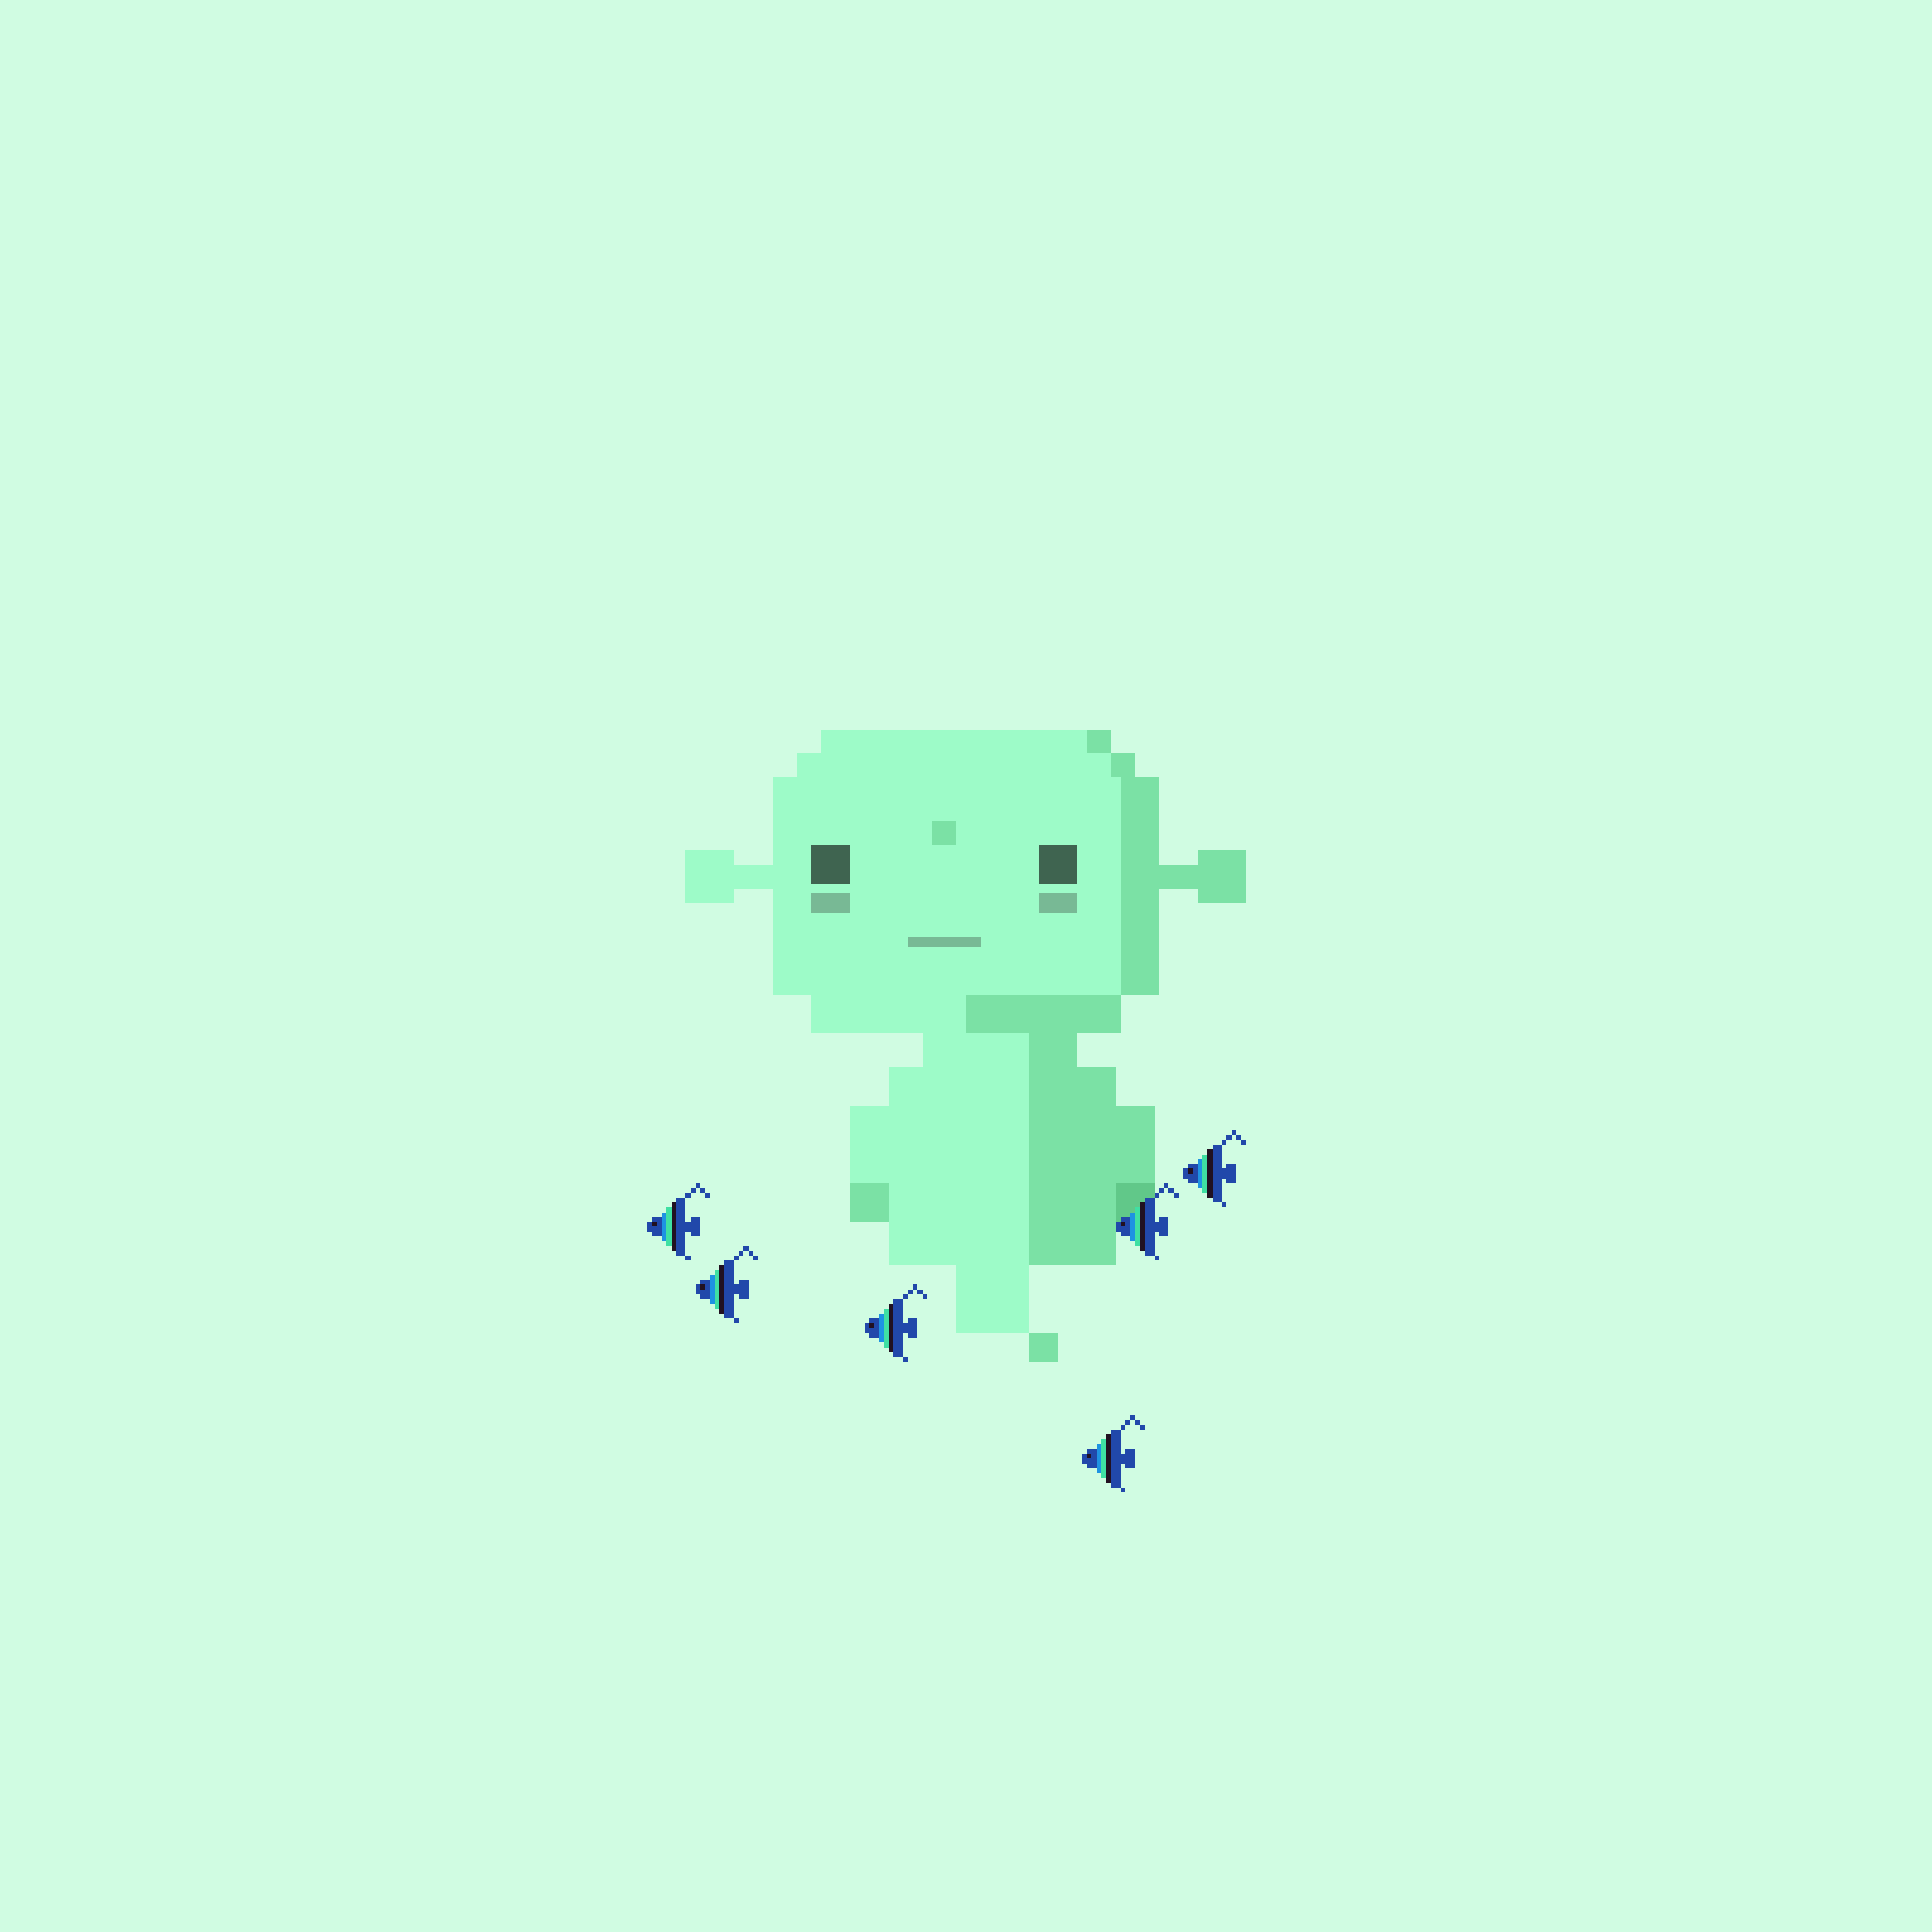 <svg xmlns="http://www.w3.org/2000/svg" viewBox="0 0 400 400">
  <defs>
    <style>.Body__cls-1{fill:#d0fce2}.Body__cls-2{fill:#9dfbc8}.Body__cls-3{opacity:0.6}.Body__cls-4{fill:#231f20;opacity:0.3}.Body__cls-5{fill:#7be1a5}.Body__cls-6{fill:#61c889}</style>
  </defs>
  <g id="Body__Seafoam_Body" data-name="Seafoam Body" shape-rendering="crispEdges">
    <path class="Body__cls-1" d="M-5-4H405V402H-5z"/>
    <path class="Body__cls-2" d="M240 206 240 161 235 161 235 156 230 156 230 151 170 151 170 156 165 156 165 161 160 161 160 179 152 179 152 176 147 176 142 176 142 181.5 142 187 147 187 152 187 152 184 160 184 160 206 168 206 168 214 191 214 191 221 184 221 184 229 176 229 176 245 184 245 184 262 191 262 198 262 198 276 213 276 213 262 213 214 200 214 200 206 240 206z"/>
    <path id="Body__Left_Eye" data-name="Left Eye" class="Body__cls-3" d="M168 175H176V183H168z"/>
    <path id="Body__Right_Eye" data-name="Right Eye" class="Body__cls-3" d="M215 175H223V183H215z"/>
    <path id="Body__Mouth" class="Body__cls-4" d="M188 194H203V196H188z"/>
    <path id="Body__Left_Cheek" data-name="Left Cheek" class="Body__cls-4" d="M168 185H176V189H168z"/>
    <path id="Body__Right_Cheek" data-name="Right Cheek" class="Body__cls-4" d="M215 185H223V189H215z"/>
    <path class="Body__cls-5" d="M193 170H198V175H193z"/>
    <path id="Body__Left_Shoe" data-name="Left Shoe" class="Body__cls-5" d="M176 245H184V253H176z"/>
    <path id="Body__Left_Hand" data-name="Left Hand" class="Body__cls-6" d="M231 245H239V253H231z"/>
    <path class="Body__cls-5" d="M253 176 248 176 248 179 240 179 240 161 235 161 235 156 230 156 230 161 232 161 232 206 240 206 240 184 248 184 248 187 253 187 258 187 258 181.5 258 176 253 176zM225 151H230V156H225zM200 214 213 214 213 262 223 262 231 262 231 245 239 245 239 229 231 229 231 221 223 221 223 214 232 214 232 206 200 206 200 214zM213 276H219V282H213z"/>
  </g>
  <defs>
    <style>.Accessory__cls-1{fill:#2148aa}.Accessory__cls-2{fill:#f8a1f2}.Accessory__cls-3{fill:#1e93e2}.Accessory__cls-4{fill:#3fe0a3}.Accessory__cls-5{fill:#211121}</style>
  </defs>
  <g id="Accessory__Angel_Fish" data-name="Angel Fish" shape-rendering="crispEdges">
    <path class="Accessory__cls-1" d="M246 242 245 242 245 244 246 244 246 245 248 245 248 241 246 241 246 242zM254 241 254 242 253 242 253 244 254 244 254 245 256 245 256 243 256 241 254 241z"/>
    <path class="Accessory__cls-2" d="M248 240H249V246H248z"/>
    <path class="Accessory__cls-3" d="M248 240H249V246H248z"/>
    <path class="Accessory__cls-4" d="M249 239H250V247H249z"/>
    <path class="Accessory__cls-5" d="M246 242H247V243H246z"/>
    <path class="Accessory__cls-1" d="M251 237H253V249H251z"/>
    <path class="Accessory__cls-1" transform="translate(507 473) rotate(180)" d="M253 236H254V237H253z"/>
    <path class="Accessory__cls-1" transform="translate(507 499) rotate(180)" d="M253 249H254V250H253z"/>
    <path class="Accessory__cls-1" transform="translate(509 471) rotate(180)" d="M254 235H255V236H254z"/>
    <path class="Accessory__cls-1" transform="translate(511 469) rotate(180)" d="M255 234H256V235H255z"/>
    <path class="Accessory__cls-1" transform="translate(513 471) rotate(180)" d="M256 235H257V236H256z"/>
    <path class="Accessory__cls-1" transform="translate(515 473) rotate(180)" d="M257 236H258V237H257z"/>
    <path class="Accessory__cls-5" d="M250 238H251V248H250z"/>
    <path class="Accessory__cls-1" transform="translate(507 473) rotate(180)" d="M253 236H254V237H253z"/>
    <path class="Accessory__cls-1" d="M232 253 231 253 231 255 232 255 232 256 234 256 234 252 232 252 232 253zM240 252 240 253 239 253 239 255 240 255 240 256 242 256 242 254 242 252 240 252z"/>
    <path class="Accessory__cls-2" d="M234 251H235V257H234z"/>
    <path class="Accessory__cls-3" d="M234 251H235V257H234z"/>
    <path class="Accessory__cls-4" d="M235 250H236V258H235z"/>
    <path class="Accessory__cls-5" d="M232 253H233V254H232z"/>
    <path class="Accessory__cls-1" d="M237 248H239V260H237z"/>
    <path class="Accessory__cls-1" transform="translate(479 495) rotate(180)" d="M239 247H240V248H239z"/>
    <path class="Accessory__cls-1" transform="translate(479 521) rotate(180)" d="M239 260H240V261H239z"/>
    <path class="Accessory__cls-1" transform="translate(481 493) rotate(180)" d="M240 246H241V247H240z"/>
    <path class="Accessory__cls-1" transform="translate(483 491) rotate(180)" d="M241 245H242V246H241z"/>
    <path class="Accessory__cls-1" transform="translate(485 493) rotate(180)" d="M242 246H243V247H242z"/>
    <path class="Accessory__cls-1" transform="translate(487 495) rotate(180)" d="M243 247H244V248H243z"/>
    <path class="Accessory__cls-5" d="M236 249H237V259H236z"/>
    <path class="Accessory__cls-1" transform="translate(479 495) rotate(180)" d="M239 247H240V248H239z"/>
    <path class="Accessory__cls-1" d="M225 301 224 301 224 303 225 303 225 304 227 304 227 300 225 300 225 301zM233 300 233 301 232 301 232 303 233 303 233 304 235 304 235 302 235 300 233 300z"/>
    <path class="Accessory__cls-2" d="M227 299H228V305H227z"/>
    <path class="Accessory__cls-3" d="M227 299H228V305H227z"/>
    <path class="Accessory__cls-4" d="M228 298H229V306H228z"/>
    <path class="Accessory__cls-5" d="M225 301H226V302H225z"/>
    <path class="Accessory__cls-1" d="M230 296H232V308H230z"/>
    <path class="Accessory__cls-1" transform="translate(465 591) rotate(180)" d="M232 295H233V296H232z"/>
    <path class="Accessory__cls-1" transform="translate(465 617) rotate(180)" d="M232 308H233V309H232z"/>
    <path class="Accessory__cls-1" transform="translate(467 589) rotate(180)" d="M233 294H234V295H233z"/>
    <path class="Accessory__cls-1" transform="translate(469 587) rotate(180)" d="M234 293H235V294H234z"/>
    <path class="Accessory__cls-1" transform="translate(471 589) rotate(180)" d="M235 294H236V295H235z"/>
    <path class="Accessory__cls-1" transform="translate(473 591) rotate(180)" d="M236 295H237V296H236z"/>
    <path class="Accessory__cls-5" d="M229 297H230V307H229z"/>
    <path class="Accessory__cls-1" transform="translate(465 591) rotate(180)" d="M232 295H233V296H232z"/>
    <path class="Accessory__cls-1" d="M145 266 144 266 144 268 145 268 145 269 147 269 147 265 145 265 145 266zM153 265 153 266 152 266 152 268 153 268 153 269 155 269 155 267 155 265 153 265z"/>
    <path class="Accessory__cls-2" d="M147 264H148V270H147z"/>
    <path class="Accessory__cls-3" d="M147 264H148V270H147z"/>
    <path class="Accessory__cls-4" d="M148 263H149V271H148z"/>
    <path class="Accessory__cls-5" d="M145 266H146V267H145z"/>
    <path class="Accessory__cls-1" d="M150 261H152V273H150z"/>
    <path class="Accessory__cls-1" transform="translate(305 521) rotate(180)" d="M152 260H153V261H152z"/>
    <path class="Accessory__cls-1" transform="translate(305 547) rotate(180)" d="M152 273H153V274H152z"/>
    <path class="Accessory__cls-1" transform="translate(307 519) rotate(180)" d="M153 259H154V260H153z"/>
    <path class="Accessory__cls-1" transform="translate(309 517) rotate(180)" d="M154 258H155V259H154z"/>
    <path class="Accessory__cls-1" transform="translate(311 519) rotate(180)" d="M155 259H156V260H155z"/>
    <path class="Accessory__cls-1" transform="translate(313 521) rotate(180)" d="M156 260H157V261H156z"/>
    <path class="Accessory__cls-5" d="M149 262H150V272H149z"/>
    <path class="Accessory__cls-1" transform="translate(305 521) rotate(180)" d="M152 260H153V261H152z"/>
    <path class="Accessory__cls-1" d="M135 253 134 253 134 255 135 255 135 256 137 256 137 252 135 252 135 253zM143 252 143 253 142 253 142 255 143 255 143 256 145 256 145 254 145 252 143 252z"/>
    <path class="Accessory__cls-2" d="M137 251H138V257H137z"/>
    <path class="Accessory__cls-3" d="M137 251H138V257H137z"/>
    <path class="Accessory__cls-4" d="M138 250H139V258H138z"/>
    <path class="Accessory__cls-5" d="M135 253H136V254H135z"/>
    <path class="Accessory__cls-1" d="M140 248H142V260H140z"/>
    <path class="Accessory__cls-1" transform="translate(285 495) rotate(180)" d="M142 247H143V248H142z"/>
    <path class="Accessory__cls-1" transform="translate(285 521) rotate(180)" d="M142 260H143V261H142z"/>
    <path class="Accessory__cls-1" transform="translate(287 493) rotate(180)" d="M143 246H144V247H143z"/>
    <path class="Accessory__cls-1" transform="translate(289 491) rotate(180)" d="M144 245H145V246H144z"/>
    <path class="Accessory__cls-1" transform="translate(291 493) rotate(180)" d="M145 246H146V247H145z"/>
    <path class="Accessory__cls-1" transform="translate(293 495) rotate(180)" d="M146 247H147V248H146z"/>
    <path class="Accessory__cls-5" d="M139 249H140V259H139z"/>
    <path class="Accessory__cls-1" transform="translate(285 495) rotate(180)" d="M142 247H143V248H142z"/>
    <path class="Accessory__cls-1" d="M180 274 179 274 179 276 180 276 180 277 182 277 182 273 180 273 180 274zM188 273 188 274 187 274 187 276 188 276 188 277 190 277 190 275 190 273 188 273z"/>
    <path class="Accessory__cls-2" d="M182 272H183V278H182z"/>
    <path class="Accessory__cls-3" d="M182 272H183V278H182z"/>
    <path class="Accessory__cls-4" d="M183 271H184V279H183z"/>
    <path class="Accessory__cls-5" d="M180 274H181V275H180z"/>
    <path class="Accessory__cls-1" d="M185 269H187V281H185z"/>
    <path class="Accessory__cls-1" transform="translate(375 537) rotate(180)" d="M187 268H188V269H187z"/>
    <path class="Accessory__cls-1" transform="translate(375 563) rotate(180)" d="M187 281H188V282H187z"/>
    <path class="Accessory__cls-1" transform="translate(377 535) rotate(180)" d="M188 267H189V268H188z"/>
    <path class="Accessory__cls-1" transform="translate(379 533) rotate(180)" d="M189 266H190V267H189z"/>
    <path class="Accessory__cls-1" transform="translate(381 535) rotate(180)" d="M190 267H191V268H190z"/>
    <path class="Accessory__cls-1" transform="translate(383 537) rotate(180)" d="M191 268H192V269H191z"/>
    <path class="Accessory__cls-5" d="M184 270H185V280H184z"/>
    <path class="Accessory__cls-1" transform="translate(375 537) rotate(180)" d="M187 268H188V269H187z"/>
  </g>
</svg>